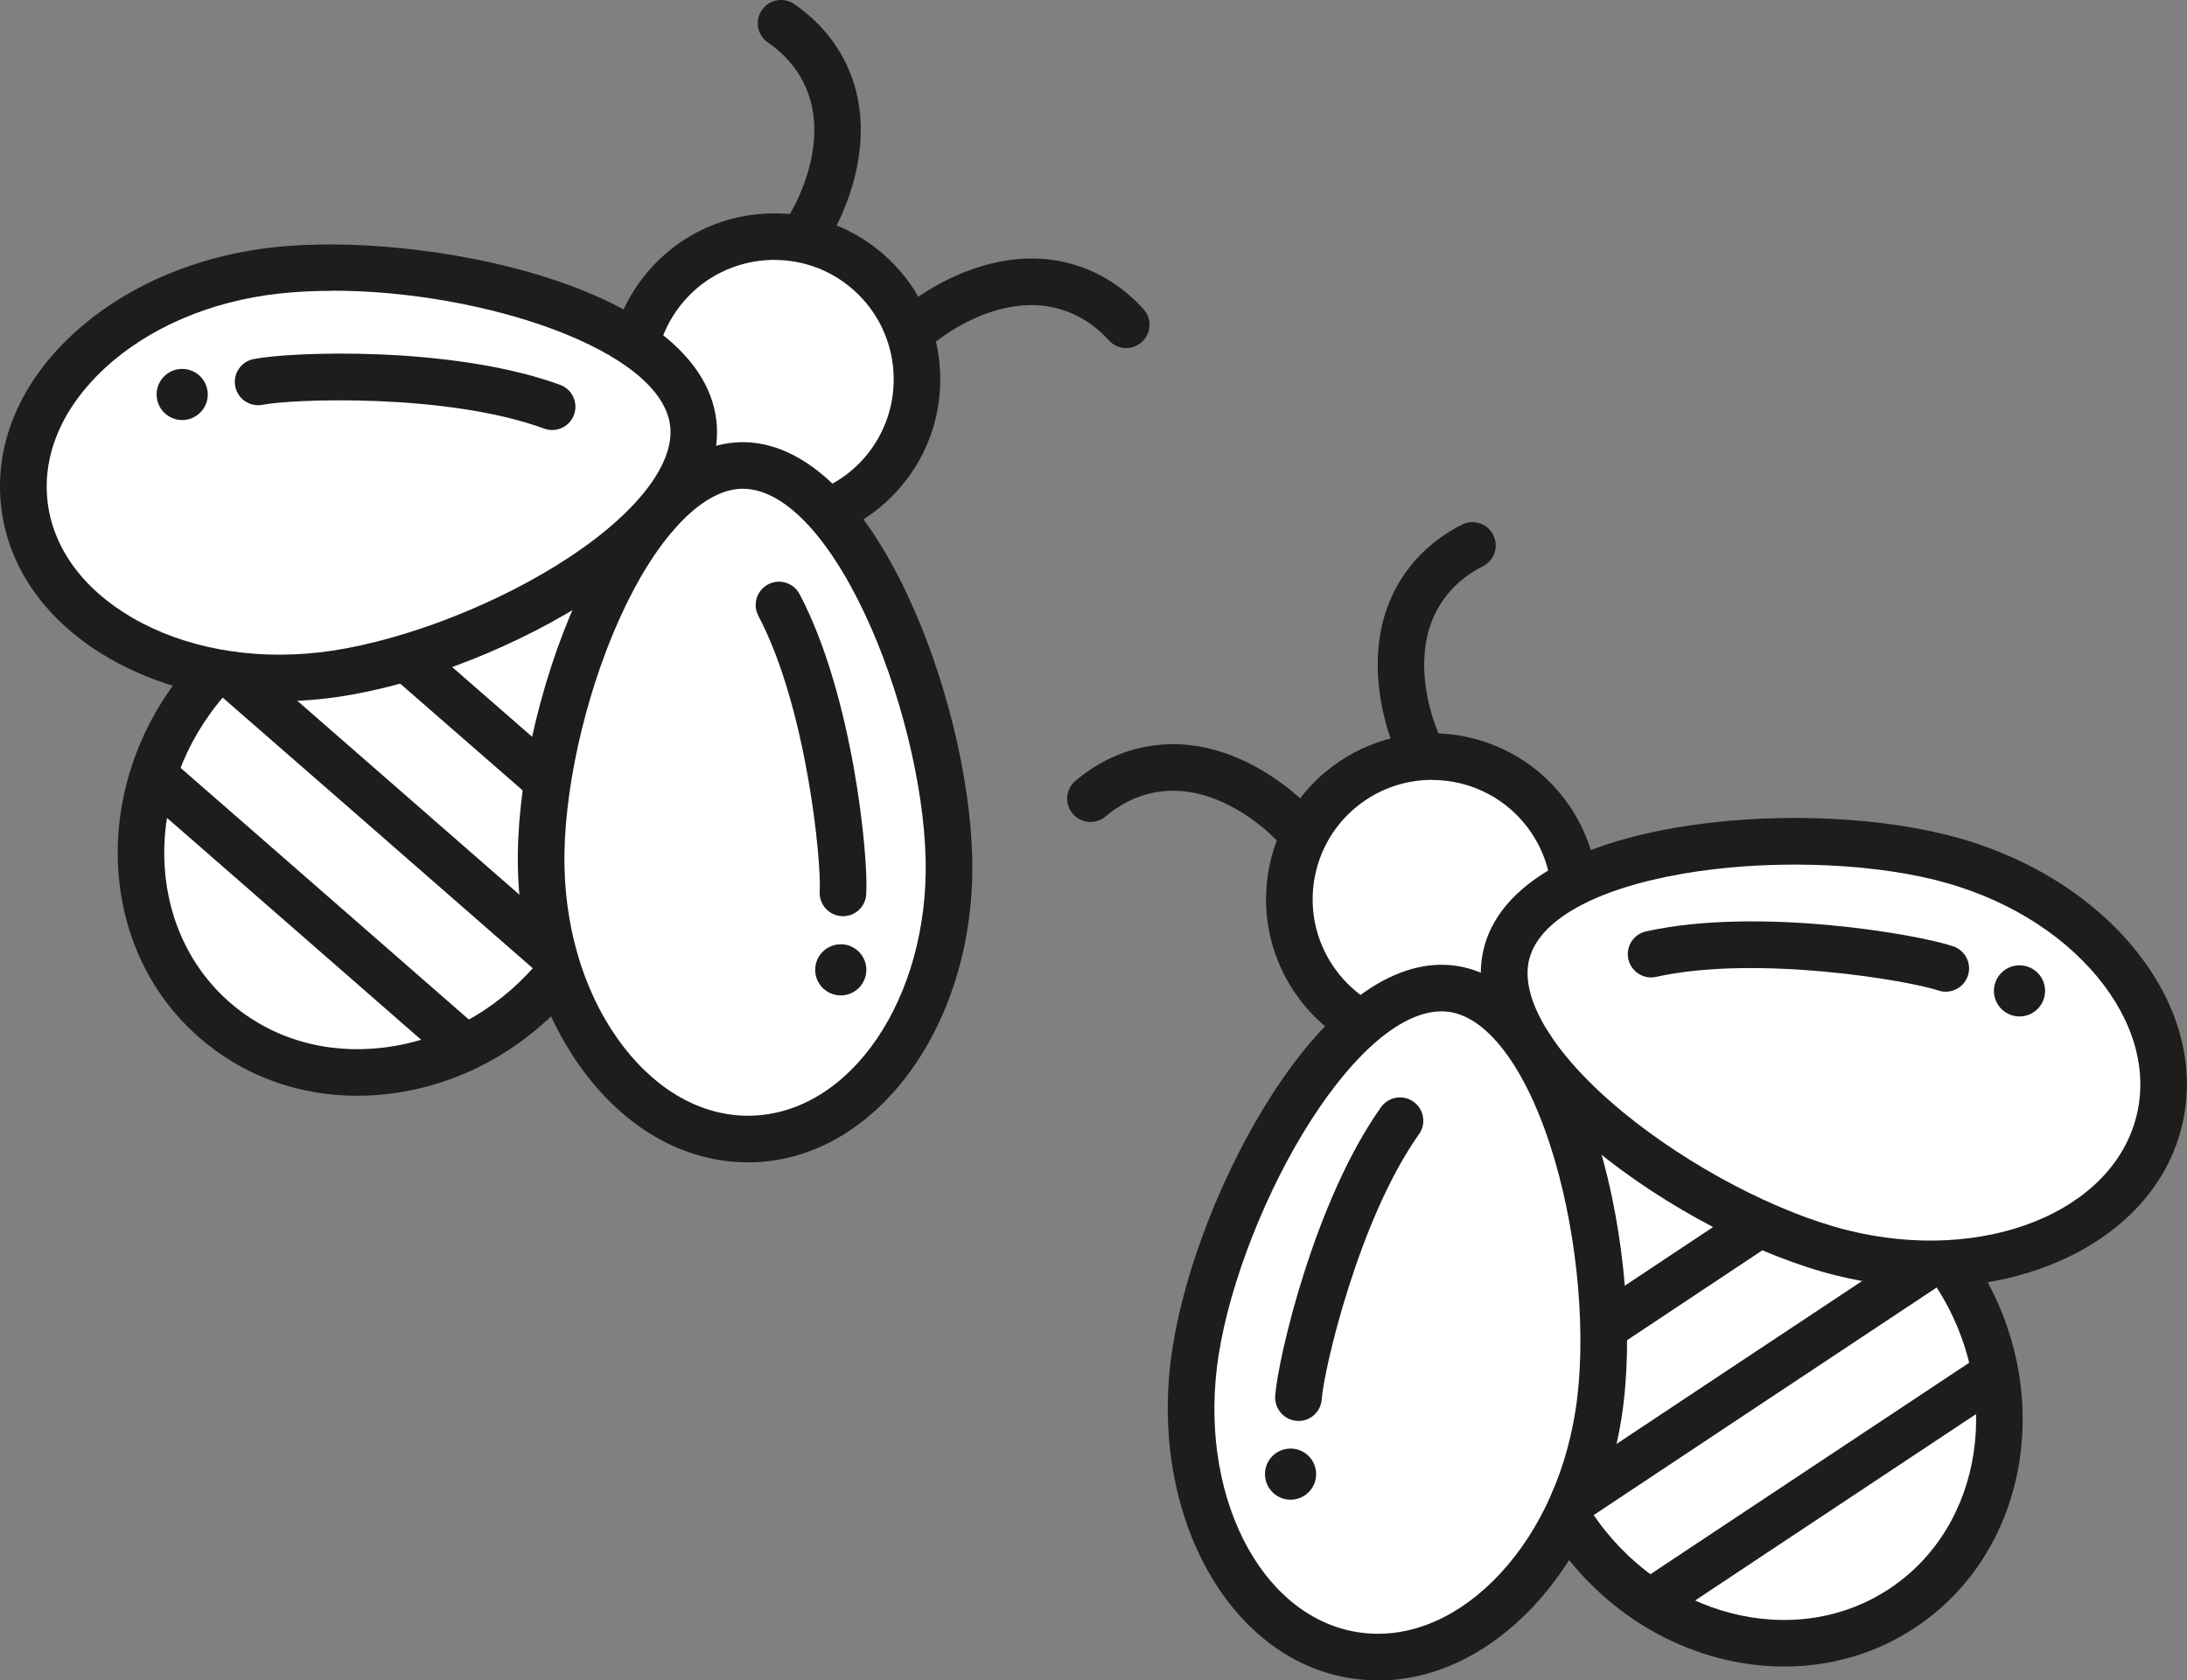 <?xml version="1.0" encoding="UTF-8"?><svg id="Ebene_1" xmlns="http://www.w3.org/2000/svg" viewBox="0 0 363.36 279.27"><rect x="0" y="0" width="363.36" height="279.27" fill="#808080" stroke="none"/><defs><style>.cls-1{fill:#fff;}.cls-2{fill:#1d1d1b;}</style></defs><g><g><path class="cls-1" d="M91.84,163.01c15.22-17.41,39.99-71.67,24.16-85.51-15.83-13.84-66.28,17.98-81.5,35.4-15.22,17.41-14.72,42.75,1.12,56.58,15.83,13.84,41.01,10.94,56.22-6.47Z"/><path class="cls-2" d="M59.34,182.11c-9.83,0-19.02-3.36-26.27-9.71-17.42-15.22-18.08-43.05-1.48-62.05,8.43-9.64,25.57-22.11,41.68-30.32,14.85-7.56,34.76-14.65,45.29-5.44,10.53,9.2,6.18,29.88,.67,45.61-5.97,17.06-16.03,35.72-24.46,45.36h0c-8,9.15-18.77,14.92-30.35,16.25-1.7,.2-3.39,.29-5.06,.29Zm45.87-104.11c-6.98,0-16.89,3.06-28.44,8.94-17.09,8.71-32.74,20.93-39.36,28.52-13.79,15.78-13.45,38.71,.75,51.12,6.83,5.97,15.83,8.65,25.35,7.55,9.66-1.11,18.68-5.96,25.41-13.66h0c6.63-7.58,16.65-24.73,22.99-42.83,6.47-18.49,7.05-32.4,1.54-37.22-1.86-1.63-4.67-2.43-8.23-2.43Z"/></g><g><circle class="cls-1" cx="128.63" cy="63.04" r="23.72"/><path class="cls-2" d="M128.62,90.62c-6.45,0-12.92-2.24-18.14-6.8-11.46-10.01-12.63-27.48-2.62-38.93,4.85-5.55,11.57-8.88,18.92-9.37,7.36-.49,14.46,1.9,20.01,6.75,5.55,4.85,8.88,11.57,9.37,18.92,.49,7.35-1.9,14.46-6.75,20.01h0c-5.45,6.23-13.1,9.42-20.79,9.42Zm.05-47.43c-.45,0-.91,.02-1.36,.05-5.29,.36-10.13,2.75-13.61,6.74-7.2,8.24-6.36,20.81,1.88,28.01,8.24,7.2,20.81,6.35,28.01-1.88h0c7.2-8.24,6.36-20.81-1.88-28.01-3.65-3.19-8.23-4.9-13.03-4.9Z"/></g><g><path class="cls-2" d="M134.87,40.86c-.67,0-1.35-.17-1.97-.54-1.84-1.09-2.45-3.46-1.36-5.3,.2-.34,2-3.46,3.03-7.68,1.26-5.19,.88-9.82-1.14-13.76-1.32-2.56-3.28-4.76-5.85-6.52-1.76-1.21-2.21-3.62-1-5.38,1.21-1.76,3.62-2.21,5.38-1,3.63,2.5,6.44,5.65,8.35,9.37,6.77,13.19-1.19,27.35-2.12,28.92-.72,1.22-2.01,1.9-3.34,1.9Z"/><path class="cls-2" d="M187.12,57.85c-1.05,0-2.11-.43-2.87-1.27-2.09-2.31-4.53-3.96-7.25-4.92-4.17-1.48-8.81-1.24-13.79,.71-4.05,1.58-6.89,3.79-7.2,4.03-1.68,1.33-4.11,1.04-5.44-.64-1.33-1.68-1.04-4.11,.64-5.44,1.43-1.13,14.4-10.92,28.37-5.97,3.94,1.39,7.44,3.76,10.4,7.02,1.44,1.58,1.32,4.03-.27,5.47-.74,.67-1.67,1-2.6,1Z"/></g><g><g><path class="cls-1" d="M89.92,144.27c-.6-25.31,14.51-66.47,33.21-66.91,18.7-.44,33.92,40,34.52,65.31,.6,25.31-14.08,46.18-32.78,46.63-18.7,.44-34.35-19.71-34.96-45.02Z"/><path class="cls-2" d="M124.26,193.17c-10.04,0-19.5-5.08-26.71-14.36-7.11-9.15-11.19-21.39-11.5-34.45-.32-13.33,3.4-30.36,9.7-44.45,7.51-16.8,17.2-26.18,27.29-26.42,10.05-.22,19.88,8.72,27.65,25.22,6.37,13.53,10.52,30.34,10.84,43.87,.65,27.4-15.75,50.1-36.56,50.59-.24,0-.47,0-.71,0Zm-30.47-48.99c.27,11.42,3.78,22.03,9.88,29.88,5.83,7.51,13.34,11.55,21.12,11.36,16.54-.39,29.55-19.53,29-42.66-.29-12.33-4.26-28.32-10.11-40.75-6.22-13.22-13.59-20.78-20.25-20.78-.07,0-.14,0-.21,0-6.73,.16-14.36,8.33-20.4,21.84-5.77,12.91-9.32,29.05-9.03,41.11Z"/></g><g><path class="cls-1" d="M53.33,112.29c25.16-2.8,63.93-23.28,61.86-41.88-2.07-18.6-44.19-28.26-69.35-25.46C20.68,47.74,1.96,65.09,4.03,83.68c2.07,18.6,24.14,31.4,49.3,28.61Z"/><path class="cls-2" d="M46.43,116.55c-10.36,0-20.23-2.48-28.35-7.19C7.67,103.32,1.32,94.35,.18,84.11c-1.14-10.25,3.09-20.39,11.91-28.56,8.5-7.87,20.33-13.01,33.32-14.45,24.52-2.72,71.1,6.17,73.62,28.88,1.11,10.03-6.89,20.89-22.53,30.58-13.12,8.13-29.5,14.1-42.75,15.57h0c-2.46,.27-4.91,.41-7.33,.41Zm8.86-68.22c-3.11,0-6.13,.15-9.01,.47-11.35,1.26-21.62,5.68-28.91,12.43-6.97,6.46-10.34,14.28-9.48,22.02,.86,7.74,5.86,14.63,14.08,19.41,8.6,4.99,19.59,7.04,30.94,5.78h0c11.99-1.33,27.51-7.01,39.53-14.46,12.59-7.8,19.66-16.45,18.91-23.15-1.42-12.75-31.27-22.52-56.06-22.52Z"/></g></g><path class="cls-2" d="M74.97,177.17c-27.95-24.42-51.36-44.87-52.19-45.57l2.5-2.96-.02-.02-.27-3.86c1.6-.11,2.32,.51,3.88,1.87l3.05,2.66c2.65,2.31,6.47,5.65,11.2,9.77,9.46,8.25,22.52,19.66,36.95,32.28l-5.1,5.83Z"/><path class="cls-2" d="M90.99,161.81c-.9,0-1.81-.31-2.55-.96-11.95-10.45-50.98-44.54-52.38-45.73-.04-.03-.07-.06-.1-.09-1.6-1.42-1.74-3.87-.32-5.47,.26-.29,2.64-2.78,5.89,.05l6.06,5.28c3.98,3.47,9.41,8.21,15.21,13.28,11.61,10.14,24.72,21.59,30.74,26.85,1.61,1.41,1.77,3.85,.37,5.46-.77,.88-1.84,1.32-2.92,1.32Z"/><path class="cls-2" d="M89.61,132.51c-.9,0-1.81-.31-2.54-.95-8.43-7.36-21.19-18.49-21.78-18.99l2.5-2.96-.02-.02-.27-3.86q1.61-.11,6.24,3.92l18.43,16.08c1.61,1.41,1.78,3.85,.37,5.46-.77,.88-1.84,1.33-2.92,1.33Zm-18.93-20.39h0Z"/><g><path class="cls-2" d="M91.74,71.47c-.44,0-.89-.08-1.33-.24-16.26-5.95-42-4.92-46.76-3.96-2.1,.42-4.14-.94-4.56-3.03-.42-2.1,.94-4.14,3.03-4.56,6.1-1.23,33.03-2.27,50.94,4.28,2.01,.73,3.04,2.96,2.31,4.97-.57,1.57-2.06,2.54-3.64,2.54Z"/><circle class="cls-2" cx="30.27" cy="65.56" r="4.25"/></g><g><path class="cls-2" d="M140.06,152.26c-.08,0-.17,0-.25,0-2.13-.14-3.75-1.98-3.62-4.11,.31-4.84-2.12-30.48-10.19-45.8-1-1.89-.27-4.23,1.62-5.23,1.89-1,4.23-.27,5.23,1.62,8.89,16.87,11.47,43.7,11.07,49.91-.13,2.05-1.83,3.62-3.86,3.62Z"/><circle class="cls-2" cx="139.69" cy="161.18" r="4.25"/></g></g><g><g><path class="cls-1" d="M324.66,211.32c-12.78-19.27-58.57-57.49-76.1-45.87-17.53,11.62-.15,68.68,12.63,87.95,12.78,19.27,37.35,25.48,54.87,13.86,17.53-11.62,21.37-36.67,8.59-55.94Z"/><path class="cls-2" d="M296.44,276.97c-14.53,0-29.32-7.63-38.47-21.43-7.08-10.68-14.58-30.5-18.25-48.2-3.38-16.32-4.96-37.39,6.7-45.12,11.65-7.73,30.45,1.93,44.17,11.39,14.88,10.27,30.22,24.89,37.3,35.57,13.94,21.02,9.6,48.52-9.68,61.31-6.62,4.39-14.16,6.48-21.77,6.48Zm-39.9-109.79c-2.35,0-4.32,.49-5.84,1.5-6.1,4.04-7.37,17.91-3.4,37.09,3.89,18.78,11.55,37.1,17.12,45.49,11.58,17.46,33.79,23.19,49.51,12.77,15.72-10.42,19.09-33.11,7.51-50.57-5.56-8.39-19.46-22.58-35.24-33.47-12.1-8.35-22.59-12.81-29.65-12.81Z"/></g><g><circle class="cls-1" cx="237.95" cy="149.45" r="23.72"/><path class="cls-2" d="M237.99,177.04c-8.95,0-17.73-4.34-23.04-12.34-4.07-6.14-5.51-13.5-4.05-20.73,1.46-7.22,5.65-13.45,11.79-17.52,12.68-8.41,29.84-4.93,38.25,7.75h0c4.07,6.14,5.51,13.5,4.05,20.73-1.46,7.22-5.65,13.45-11.79,17.52-4.68,3.1-9.97,4.59-15.21,4.59Zm-.07-47.43c-3.77,0-7.57,1.07-10.94,3.3-4.42,2.93-7.43,7.41-8.49,12.6-1.05,5.2-.02,10.49,2.91,14.91s7.41,7.43,12.6,8.49c5.2,1.05,10.49,.02,14.91-2.91,4.42-2.93,7.43-7.41,8.49-12.6s.02-10.49-2.91-14.91h0c-3.82-5.75-10.14-8.87-16.57-8.87Z"/></g><g><path class="cls-2" d="M214.47,140.43c-1.01,0-2.02-.39-2.78-1.18-.28-.29-2.81-2.85-6.61-4.95-4.68-2.59-9.24-3.44-13.57-2.53-2.82,.59-5.46,1.91-7.83,3.92-1.63,1.38-4.08,1.18-5.46-.46-1.38-1.63-1.18-4.08,.46-5.46,3.37-2.85,7.15-4.73,11.24-5.58,14.51-3.05,26.06,8.36,27.33,9.67,1.49,1.54,1.45,3.99-.09,5.47-.75,.73-1.72,1.09-2.69,1.09Z"/><path class="cls-2" d="M235.21,126.68c-1.51,0-2.94-.88-3.57-2.36-.71-1.68-6.73-16.77,1.73-28.94,2.38-3.43,5.59-6.18,9.52-8.18,1.91-.97,4.24-.21,5.2,1.7,.97,1.91,.21,4.24-1.7,5.2-2.78,1.41-5.02,3.32-6.66,5.69-2.52,3.63-3.52,8.17-2.95,13.49,.46,4.32,1.83,7.65,1.99,8.01,.84,1.97-.08,4.24-2.05,5.08-.49,.21-1.01,.31-1.51,.31Z"/></g><g><g><path class="cls-1" d="M306.08,208.23c-24.57-6.1-60.29-31.53-55.78-49.69,4.51-18.16,47.54-22.17,72.1-16.07,24.57,6.1,40.83,25.77,36.32,43.92s-28.08,27.93-52.65,21.83Z"/><path class="cls-2" d="M320.55,213.9c-5,0-10.19-.62-15.41-1.91h0c-12.94-3.21-28.39-11.29-40.32-21.09-14.22-11.68-20.72-23.5-18.29-33.29,2.43-9.77,13.66-16.88,31.62-20.01,14.73-2.57,32.04-2.14,45.17,1.12,12.68,3.15,23.73,9.8,31.12,18.73,7.66,9.27,10.52,19.88,8.03,29.88-4.03,16.24-21.44,26.57-41.93,26.57Zm-13.54-9.43c22.46,5.58,43.97-2.95,47.96-19.01,1.88-7.56-.43-15.76-6.48-23.08-6.34-7.66-15.93-13.4-27.01-16.15-11.97-2.97-28.44-3.37-41.98-1.01-14.55,2.54-23.82,7.73-25.44,14.25-1.62,6.54,4.24,16.05,15.68,25.44,10.93,8.97,25.56,16.65,37.27,19.56h0Z"/></g><g><path class="cls-1" d="M265.58,235.08c3.94-25.01-5.58-67.81-24.07-70.72-18.48-2.91-38.92,35.16-42.86,60.17-3.94,25.01,7.84,47.64,26.32,50.55,18.48,2.91,36.66-14.99,40.6-40Z"/><path class="cls-2" d="M228.99,279.27c-1.54,0-3.08-.12-4.62-.36-20.56-3.24-33.81-27.91-29.55-54.98,2.11-13.36,8.45-29.48,16.55-42.05,9.88-15.33,20.8-22.91,30.74-21.34,9.97,1.57,18.33,12.16,23.55,29.8,4.38,14.8,5.81,32.18,3.74,45.35-2.04,12.91-7.7,24.49-15.96,32.63-7.27,7.16-15.81,10.96-24.46,10.96Zm10.51-111.19c-6.39,0-14.17,6.45-21.61,17.99-7.44,11.55-13.49,26.88-15.41,39.06-3.6,22.86,6.76,43.55,23.1,46.13,7.7,1.21,15.66-1.79,22.43-8.46,7.08-6.98,11.96-17.03,13.74-28.32h0c1.88-11.92,.5-28.38-3.51-41.94-4.2-14.2-10.68-23.3-17.33-24.35-.46-.07-.93-.11-1.41-.11Z"/></g></g><path class="cls-2" d="M276.14,269.65l-2.19-3.19-3.26,2.15c-.73-1.11-1.39-3.7,1.37-5.55l4.25-2.83c2.92-1.94,7.15-4.75,12.38-8.22,10.46-6.94,24.91-16.53,40.89-27.13l4.28,6.45c-30.93,20.51-56.82,37.7-57.73,38.32Z"/><path class="cls-2" d="M261.53,253.18c-1.26,0-2.49-.61-3.23-1.74-.22-.33-2.02-3.29,1.59-5.69l6.69-4.45c4.4-2.92,10.4-6.91,16.82-11.17,12.84-8.52,27.35-18.15,34.01-22.56,1.78-1.18,4.18-.69,5.37,1.09,1.18,1.78,.7,4.18-1.09,5.37-13.23,8.77-56.43,37.43-57.93,38.45-.03,.02-.06,.04-.09,.06-.66,.43-1.4,.64-2.13,.64Z"/><path class="cls-2" d="M266.78,224.32c-1.26,0-2.49-.61-3.23-1.74-.73-1.11-1.39-3.69,1.34-5.53l3.51-2.34c2.26-1.51,5.28-3.51,8.3-5.52l12.08-8.02c1.78-1.18,4.18-.7,5.37,1.08,1.18,1.78,.7,4.18-1.08,5.37-9.23,6.12-23.13,15.36-24.04,15.98-.04,.03-.07,.05-.11,.08-.66,.43-1.4,.64-2.13,.64Z"/><g><path class="cls-2" d="M215.74,236.14c-.09,0-.18,0-.27,0-2.13-.15-3.74-2-3.6-4.13,.43-6.21,6.53-32.46,17.58-48,1.24-1.74,3.65-2.15,5.4-.91,1.74,1.24,2.15,3.66,.91,5.4-10.03,14.12-15.83,39.21-16.16,44.05-.14,2.04-1.84,3.61-3.86,3.61Z"/><circle class="cls-2" cx="214.42" cy="244.99" r="4.25"/></g><g><path class="cls-2" d="M323.29,164.82c-.42,0-.84-.07-1.26-.21-4.59-1.58-29.96-6-46.87-2.26-2.09,.46-4.15-.86-4.62-2.94-.46-2.09,.86-4.15,2.94-4.62,18.62-4.12,45.17,.47,51.06,2.49,2.02,.7,3.1,2.9,2.4,4.92-.55,1.61-2.05,2.61-3.66,2.61Z"/><circle class="cls-2" cx="335.53" cy="164.68" r="4.25"/></g></g></svg>